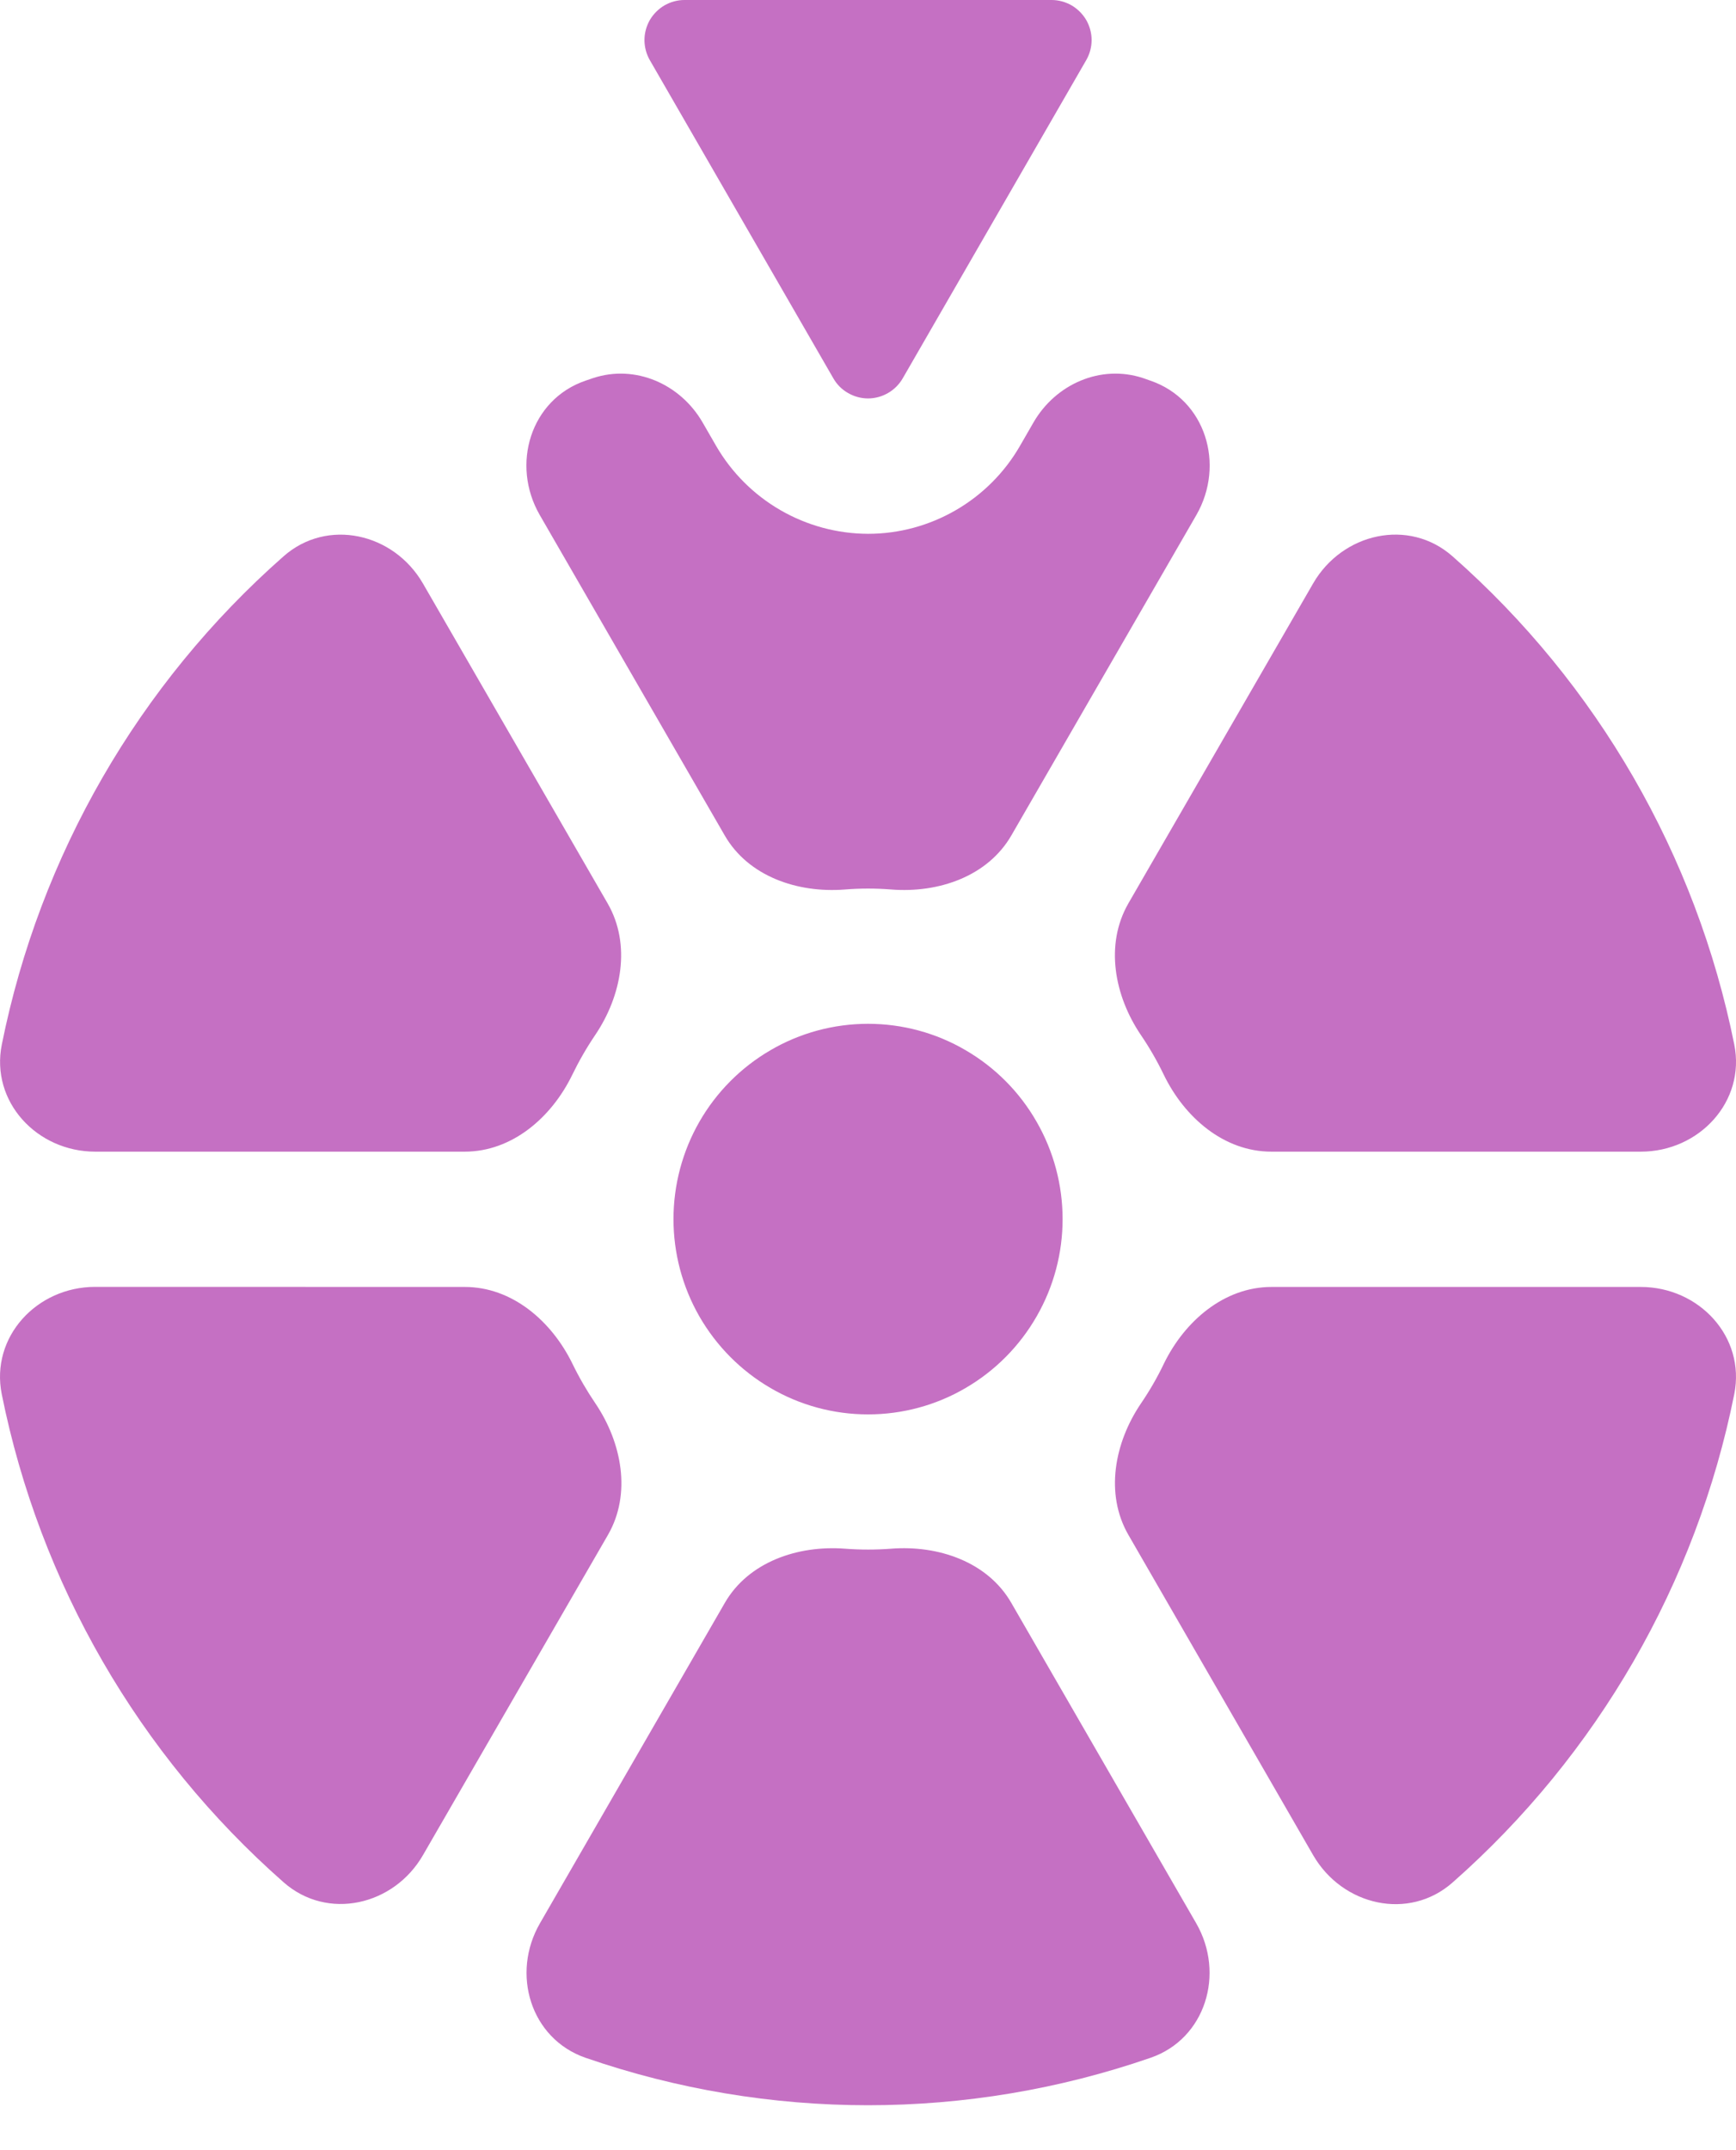 <svg width="21" height="26" viewBox="0 0 21 26" fill="none" xmlns="http://www.w3.org/2000/svg">
<path fill-rule="evenodd" clip-rule="evenodd" d="M13.141 0.725L10.92 4.575C10.877 4.649 10.816 4.71 10.743 4.752C10.669 4.795 10.585 4.818 10.501 4.818C10.415 4.818 10.332 4.795 10.258 4.752C10.184 4.71 10.123 4.649 10.081 4.575L7.86 0.726C7.818 0.652 7.796 0.569 7.796 0.484C7.796 0.399 7.819 0.316 7.861 0.242C7.904 0.169 7.965 0.108 8.038 0.065C8.111 0.023 8.195 0 8.28 -6.10352e-05H12.721C12.806 0 12.889 0.023 12.963 0.065C13.036 0.108 13.097 0.169 13.14 0.242C13.182 0.316 13.205 0.399 13.205 0.484C13.205 0.569 13.183 0.651 13.141 0.725ZM13.828 4.572C13.316 4.403 12.771 4.643 12.502 5.108L12.337 5.394C11.959 6.049 11.256 6.455 10.501 6.455C10.128 6.454 9.763 6.355 9.441 6.169C9.119 5.983 8.851 5.716 8.664 5.394L8.499 5.108C8.23 4.643 7.685 4.403 7.174 4.572L7.083 4.603C6.417 4.831 6.178 5.618 6.529 6.227L8.766 10.101C9.052 10.598 9.648 10.801 10.22 10.756C10.407 10.741 10.595 10.741 10.782 10.756C11.354 10.801 11.95 10.597 12.236 10.099L14.472 6.228C14.823 5.618 14.584 4.831 13.916 4.603L13.828 4.572ZM15.38 13.926C14.806 13.926 14.33 13.514 14.079 12.998C13.998 12.83 13.905 12.668 13.8 12.514C13.48 12.041 13.364 11.422 13.649 10.925L15.884 7.056C16.237 6.444 17.043 6.26 17.572 6.728C19.323 8.27 20.519 10.343 20.979 12.63C21.118 13.321 20.554 13.926 19.849 13.926H15.38ZM11.682 16.783C12.039 16.575 12.335 16.276 12.54 15.918C12.746 15.56 12.854 15.155 12.854 14.742C12.854 14.329 12.746 13.923 12.54 13.565C12.335 13.206 12.039 12.908 11.682 12.7C11.324 12.49 10.916 12.38 10.501 12.38C10.085 12.38 9.677 12.49 9.319 12.7C8.962 12.908 8.666 13.206 8.46 13.565C8.255 13.923 8.147 14.329 8.147 14.742C8.147 15.155 8.255 15.56 8.46 15.918C8.666 16.276 8.962 16.575 9.319 16.783C9.677 16.993 10.085 17.103 10.501 17.103C10.916 17.103 11.324 16.993 11.682 16.783ZM7.201 12.514C7.52 12.041 7.637 11.422 7.351 10.925L5.117 7.057C4.764 6.445 3.958 6.26 3.429 6.728C1.678 8.27 0.482 10.343 0.022 12.63C-0.117 13.321 0.446 13.926 1.152 13.926H5.621C6.194 13.926 6.671 13.514 6.922 12.998C7.003 12.831 7.096 12.669 7.201 12.514ZM10.779 18.727C11.351 18.682 11.948 18.886 12.234 19.383L14.47 23.256C14.822 23.866 14.583 24.654 13.918 24.883C11.704 25.648 9.297 25.648 7.083 24.883C6.418 24.652 6.179 23.866 6.532 23.256L8.767 19.384C9.053 18.887 9.651 18.683 10.223 18.727C10.409 18.741 10.595 18.741 10.78 18.727M15.381 15.562C14.809 15.562 14.331 15.974 14.08 16.488C14 16.656 13.906 16.818 13.801 16.972C13.481 17.445 13.364 18.064 13.65 18.56L15.885 22.433C16.239 23.045 17.043 23.23 17.572 22.763C19.323 21.22 20.52 19.146 20.979 16.858C21.117 16.166 20.554 15.562 19.848 15.562H15.381ZM5.623 15.562C6.195 15.562 6.672 15.974 6.924 16.489C7.005 16.656 7.098 16.816 7.203 16.971C7.523 17.445 7.64 18.064 7.355 18.559L5.118 22.43C4.766 23.043 3.961 23.228 3.431 22.761C1.679 21.22 0.481 19.146 0.021 16.858C-0.117 16.166 0.445 15.561 1.151 15.561L5.623 15.562Z" fill="#C570C3"/>
</svg>
